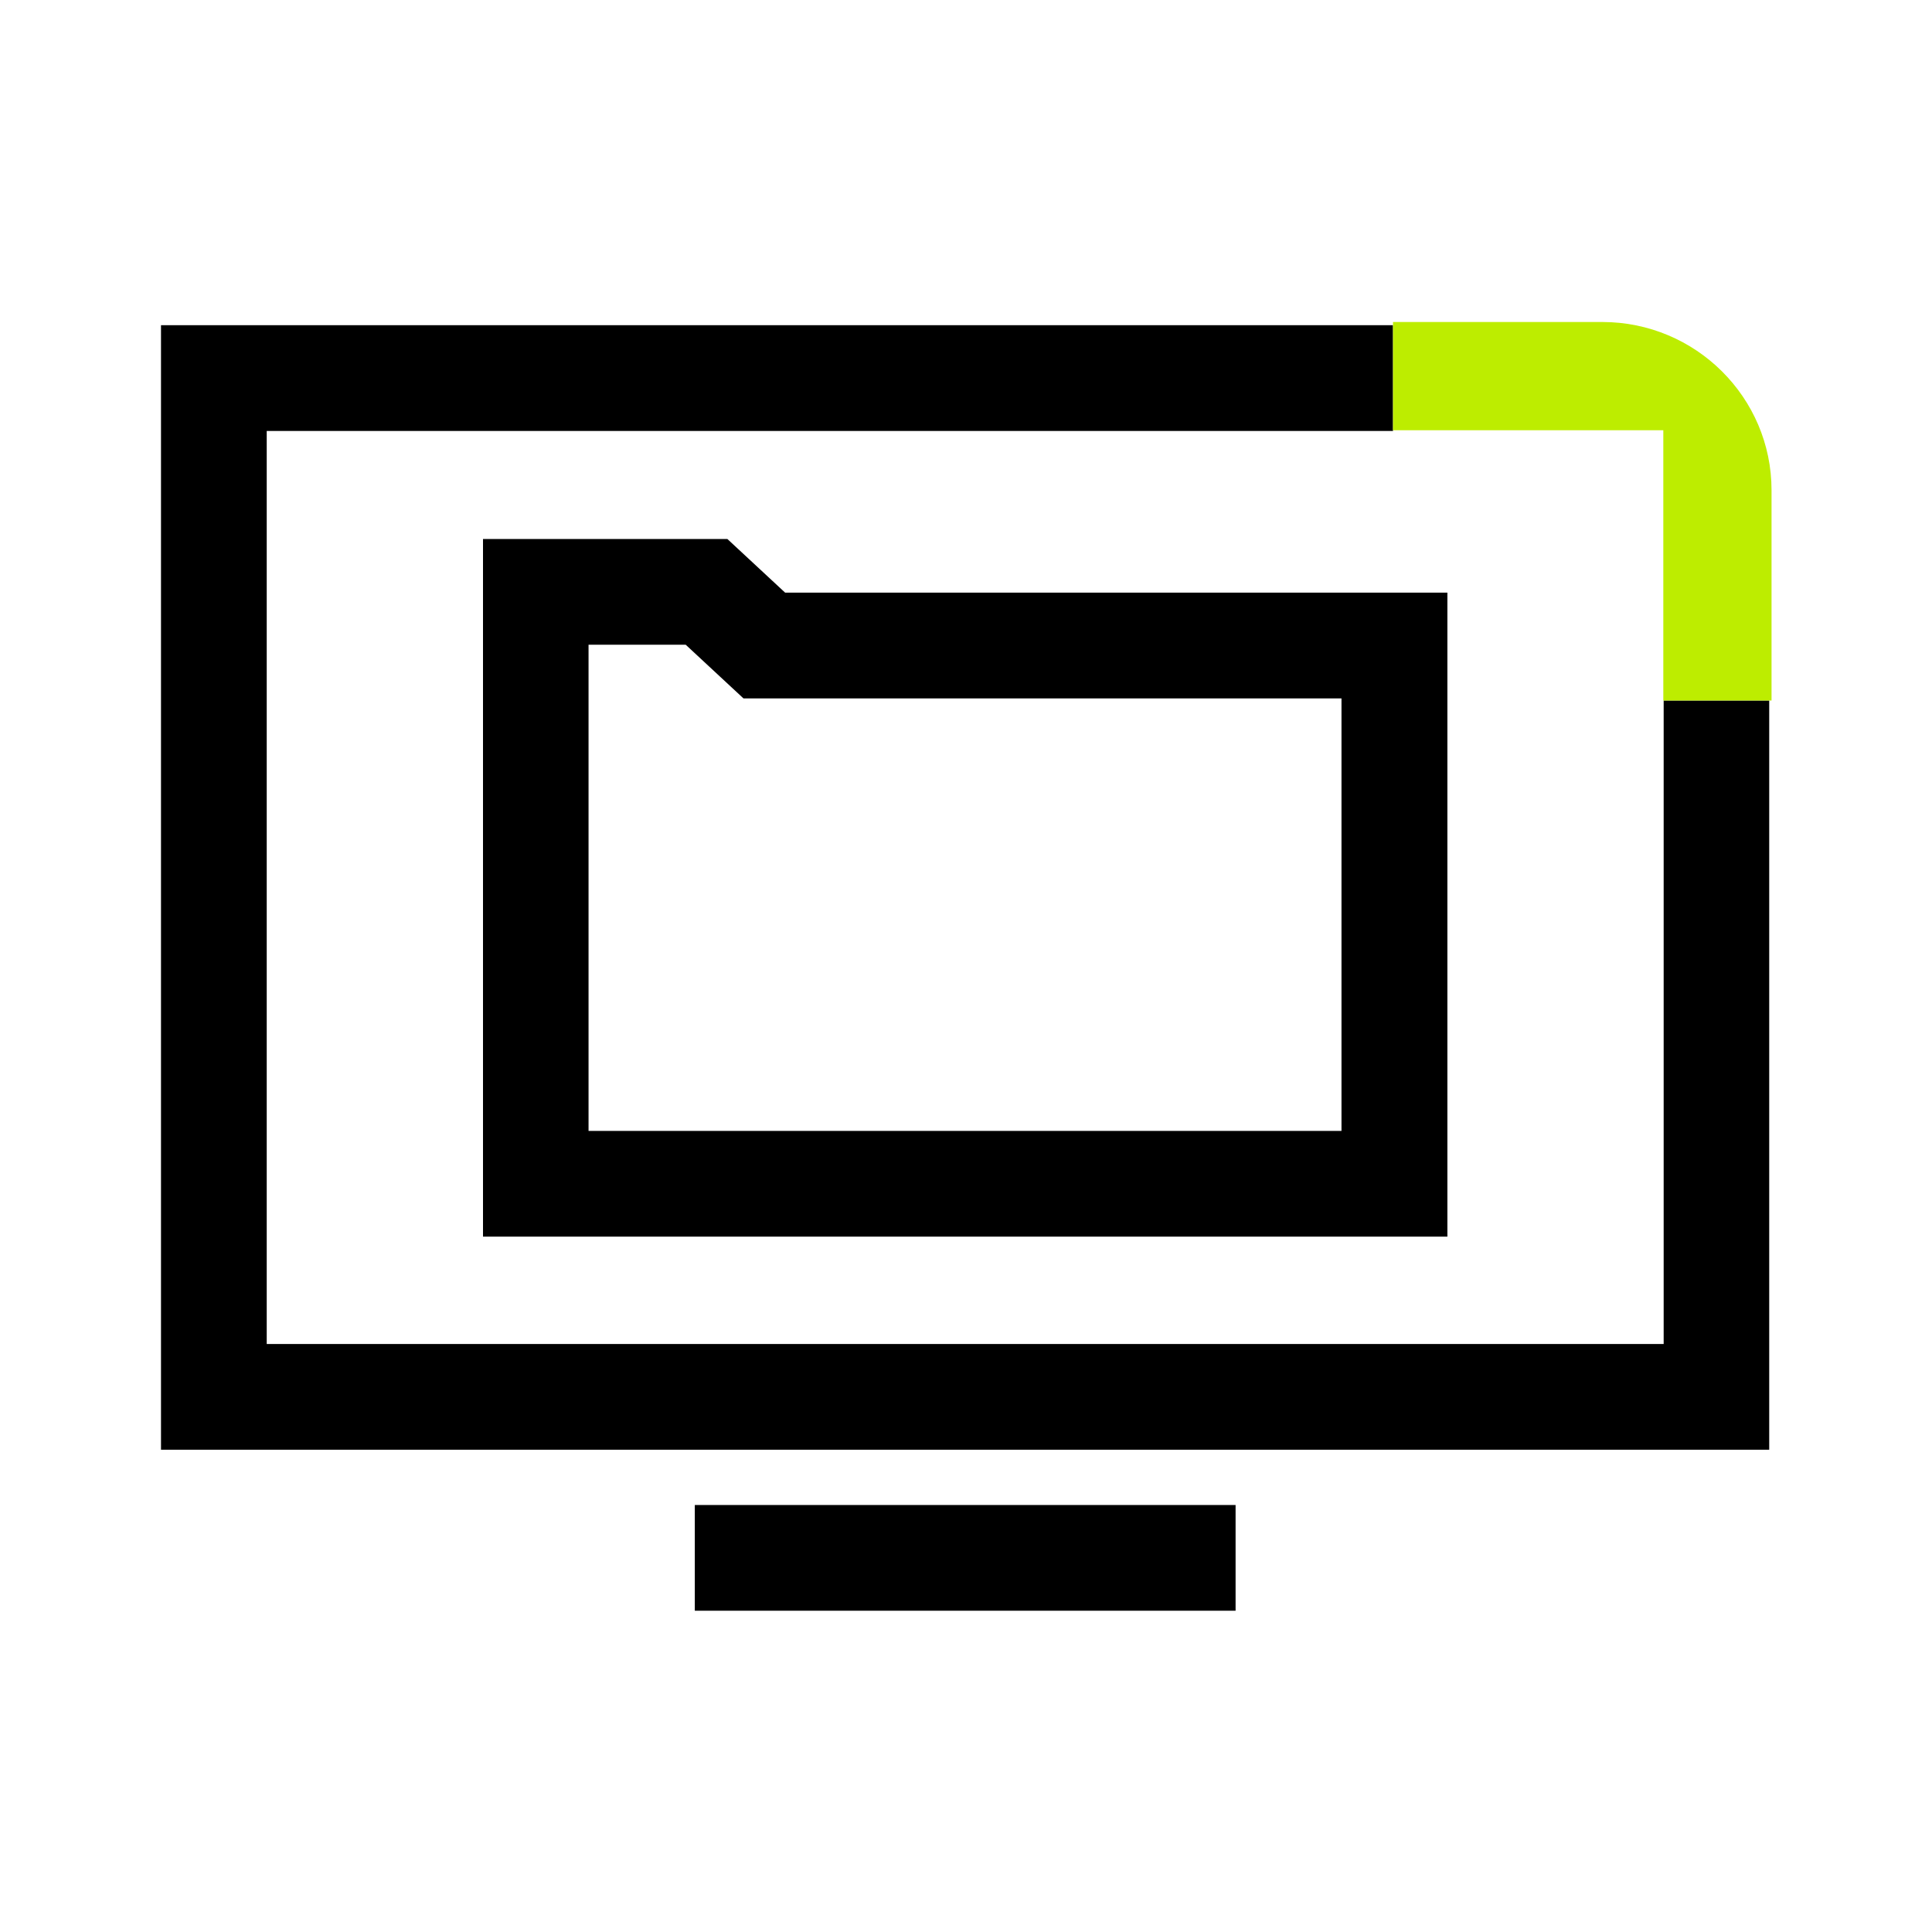 <?xml version="1.0" encoding="UTF-8"?> <svg xmlns="http://www.w3.org/2000/svg" width="108" height="108" viewBox="0 0 108 108" fill="none"><rect width="108" height="108" fill="white"></rect><g clip-path="url(#clip0_17_344)"><path d="M98.9 81.04H9V18.18H77.87V24.09H14.91V75.13H93V39.16H98.9V81.04Z" fill="black"></path><path d="M69.07 84.13H38.84V90.04H69.07V84.13Z" fill="black"></path><path d="M80.9 69.13H27V30.13H40.66L43.89 33.13H80.91V69.13H80.9ZM32.9 63.22H74.99V39.04H41.56L38.33 36.04H32.9V63.23V63.22Z" fill="black"></path><path d="M77.87 24.05V18H89.57C94.79 18 99.03 22.22 99.03 27.4V39.16H92.98V24.05H77.86H77.87Z" fill="#BDED00"></path></g><defs><clipPath id="clip0_17_344"><rect width="90.03" height="72.04" fill="white" transform="translate(9 18)"></rect></clipPath></defs></svg> 